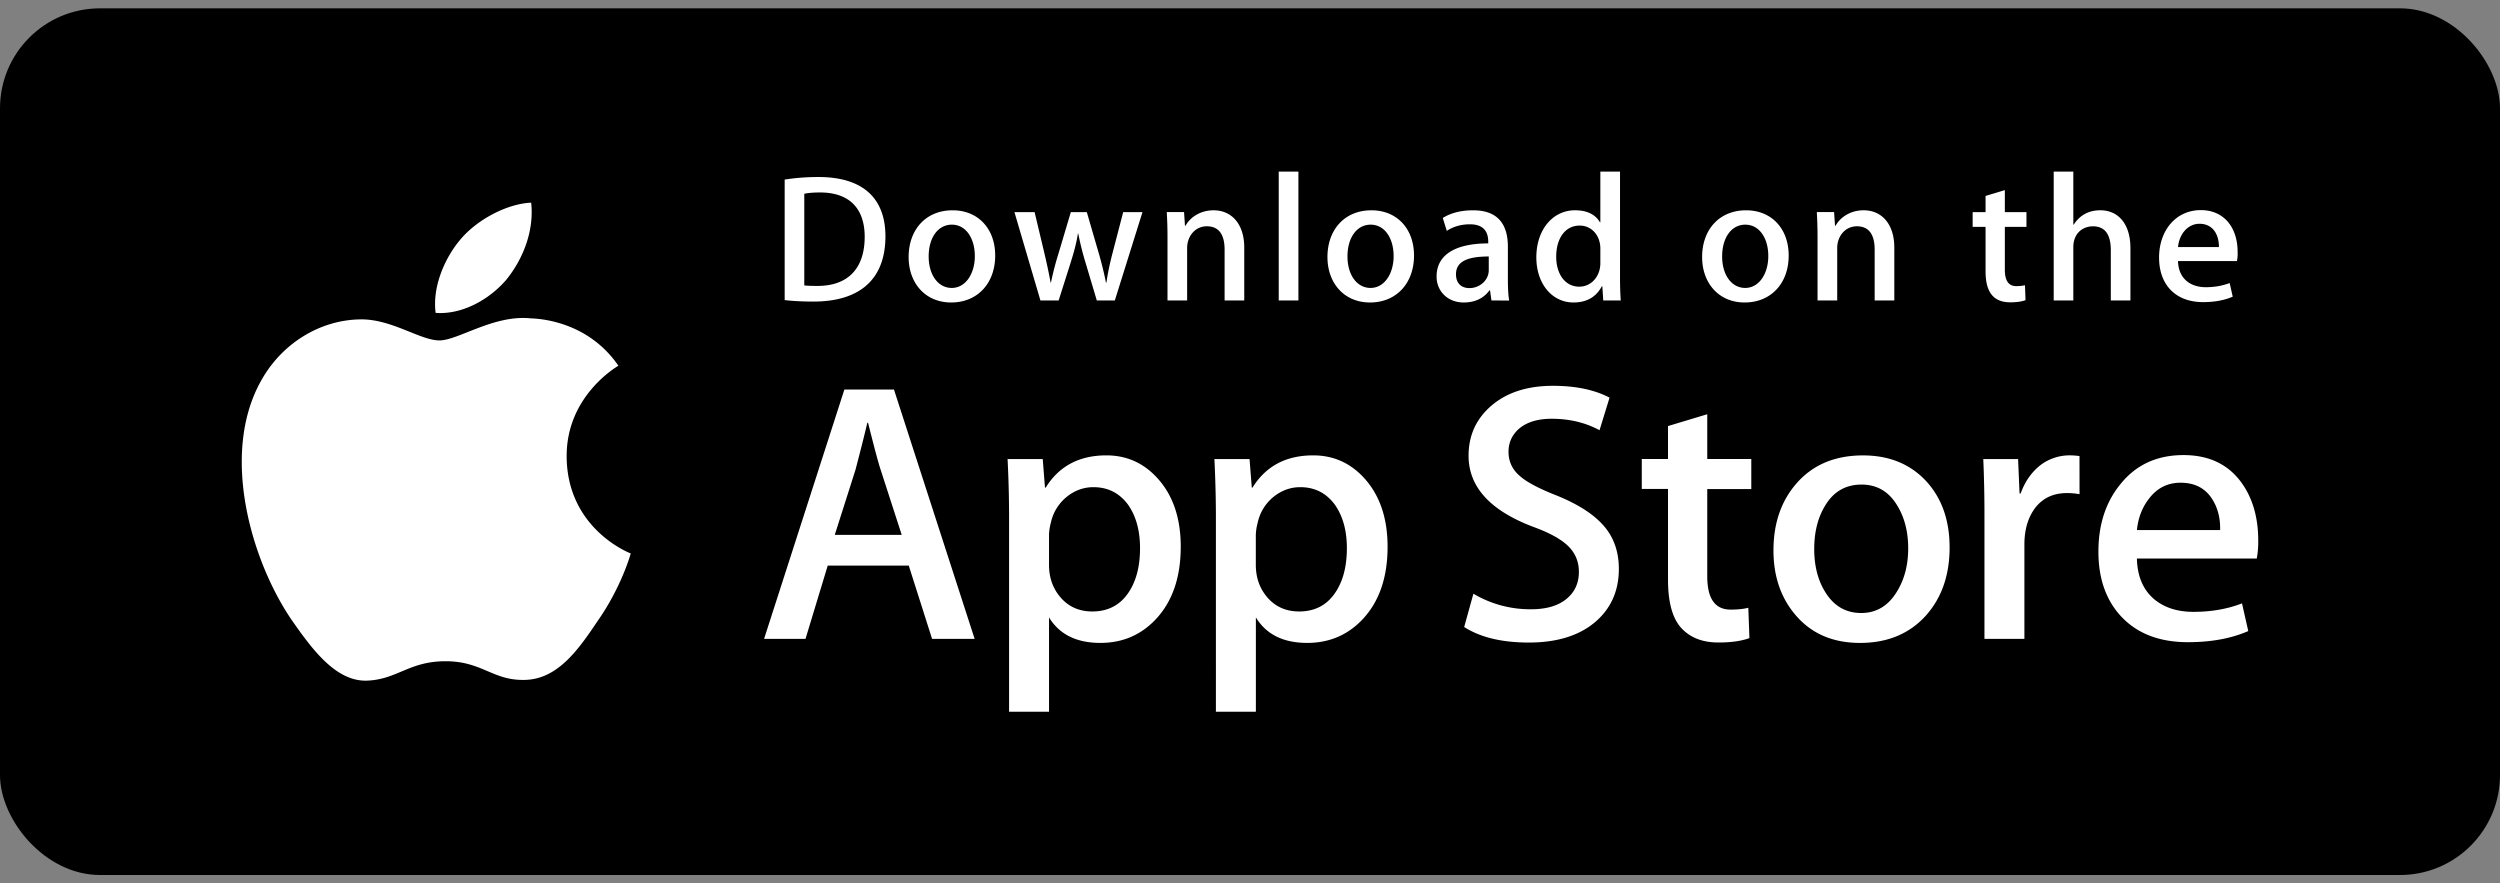<svg xmlns="http://www.w3.org/2000/svg" width="150" height="53" fill="none"><rect width="100%" height="100%" fill="#808080" stroke="none"/><rect width="150" height="52" y=".5" fill="#000" rx="6"/><path fill="#fff" d="M34 27.412c-.033-3.623 2.967-5.386 3.104-5.468-1.7-2.476-4.333-2.815-5.258-2.842-2.212-.233-4.358 1.323-5.484 1.323-1.15 0-2.884-1.3-4.754-1.262-2.407.037-4.658 1.43-5.893 3.593-2.547 4.41-.647 10.89 1.794 14.455 1.221 1.747 2.648 3.695 4.516 3.627 1.827-.075 2.51-1.164 4.715-1.164 2.184 0 2.825 1.164 4.73 1.12 1.961-.03 3.196-1.754 4.374-3.515 1.411-2 1.978-3.972 2-4.073-.044-.016-3.807-1.453-3.845-5.794zm-3.6-10.655c.984-1.229 1.656-2.9 1.47-4.597-1.423.063-3.202.984-4.226 2.186-.907 1.059-1.716 2.794-1.507 4.427 1.598.119 3.238-.806 4.264-2.016zm18.404 1.337c-.667 0-1.243-.032-1.724-.088v-7.232c.672-.104 1.35-.155 2.03-.153 2.75 0 4.016 1.352 4.016 3.557 0 2.543-1.496 3.916-4.322 3.916zm.403-6.546c-.371 0-.687.023-.95.077v5.498c.142.022.415.032.797.032 1.801 0 2.827-1.025 2.827-2.945 0-1.712-.928-2.662-2.674-2.662zm7.864 6.601c-1.55 0-2.553-1.157-2.553-2.727 0-1.637 1.025-2.804 2.64-2.804 1.528 0 2.554 1.102 2.554 2.717 0 1.657-1.058 2.814-2.64 2.814zm.045-4.67c-.851 0-1.396.796-1.396 1.91 0 1.09.556 1.887 1.385 1.887s1.385-.851 1.385-1.91c0-1.08-.545-1.886-1.374-1.886zm11.433-.752-1.66 5.302h-1.08l-.687-2.302a17.43 17.43 0 0 1-.426-1.712h-.022c-.087.577-.251 1.156-.425 1.712l-.731 2.302h-1.092l-1.56-5.302h1.21l.6 2.52c.142.601.261 1.168.36 1.703h.023a17.46 17.46 0 0 1 .436-1.69l.754-2.531h.96l.72 2.476c.175.6.317 1.19.427 1.746h.031c.077-.545.197-1.124.36-1.746l.644-2.476 1.157-.002zm6.105 5.302h-1.178v-3.044c0-.938-.36-1.408-1.07-1.408-.698 0-1.178.6-1.178 1.299v3.153H70.05v-3.786c0-.469-.012-.971-.044-1.517h1.037l.055.819h.032c.317-.567.96-.927 1.681-.927 1.113 0 1.844.851 1.844 2.236v3.175zm3.25 0h-1.18v-7.734h1.18v7.734zm4.296.12c-1.548 0-2.553-1.157-2.553-2.727 0-1.637 1.025-2.804 2.64-2.804 1.528 0 2.554 1.102 2.554 2.717 0 1.657-1.058 2.814-2.64 2.814zm.044-4.67c-.85 0-1.396.796-1.396 1.91 0 1.09.557 1.887 1.384 1.887.83 0 1.385-.851 1.385-1.91.001-1.08-.543-1.886-1.373-1.886zm7.243 4.55-.086-.61h-.031c-.36.49-.885.73-1.55.73-.95 0-1.625-.665-1.625-1.56 0-1.308 1.134-1.985 3.099-1.985v-.098c0-.698-.37-1.048-1.101-1.048-.523 0-.982.132-1.386.394l-.24-.775c.491-.306 1.103-.459 1.821-.459 1.386 0 2.085.731 2.085 2.194v1.952c0 .535.024.95.076 1.266l-1.062-.001zm-.162-2.64c-1.309 0-1.966.316-1.966 1.068 0 .557.339.829.809.829.6 0 1.157-.458 1.157-1.08v-.818zm6.87 2.64-.055-.851h-.032c-.339.643-.908.971-1.703.971-1.278 0-2.225-1.124-2.225-2.706 0-1.658.982-2.826 2.322-2.826.71 0 1.212.24 1.495.72h.024v-3.042h1.18V16.6c0 .513.012.993.044 1.429h-1.05zm-.174-3.12c0-.742-.491-1.374-1.241-1.374-.874 0-1.408.774-1.408 1.865 0 1.069.554 1.8 1.384 1.8.741 0 1.265-.644 1.265-1.407v-.883zm8.658 3.24c-1.548 0-2.552-1.157-2.552-2.727 0-1.637 1.025-2.804 2.64-2.804 1.528 0 2.554 1.102 2.554 2.717.001 1.657-1.057 2.814-2.642 2.814zm.044-4.67c-.85 0-1.395.796-1.395 1.91 0 1.09.556 1.887 1.384 1.887.83 0 1.385-.851 1.385-1.91.003-1.08-.543-1.886-1.374-1.886zm8.935 4.55h-1.179v-3.044c0-.938-.36-1.408-1.07-1.408-.698 0-1.177.6-1.177 1.299v3.153h-1.18v-3.786c0-.469-.011-.971-.044-1.517h1.037l.055.819h.033c.316-.567.96-.928 1.68-.928 1.113 0 1.845.851 1.845 2.236v3.176zm7.929-4.418h-1.297v2.574c0 .656.227.983.686.983.208 0 .382-.023.523-.055l.032.895c-.228.087-.534.131-.914.131-.929 0-1.484-.512-1.484-1.855v-2.673h-.774v-.884h.774v-.97l1.157-.35v1.32h1.297v.884zm6.238 4.418h-1.177v-3.022c0-.948-.359-1.428-1.07-1.428-.61 0-1.179.414-1.179 1.254v3.196h-1.177v-7.734h1.177v3.185h.023c.372-.578.909-.863 1.595-.863 1.122 0 1.808.873 1.808 2.259v3.153zm6.391-2.367h-3.536c.023 1.003.687 1.57 1.671 1.57.523 0 1.004-.088 1.429-.25l.183.818c-.501.218-1.091.327-1.778.327-1.659 0-2.641-1.048-2.641-2.672 0-1.626 1.006-2.848 2.508-2.848 1.355 0 2.205 1.004 2.205 2.52.008.18-.006.359-.041.534zm-1.08-.84c0-.819-.413-1.396-1.166-1.396-.677 0-1.212.589-1.289 1.396h2.455zM58.478 38.331h-2.554l-1.398-4.394h-4.863l-1.332 4.394h-2.486l4.818-14.96h2.975l4.84 14.96zm-4.374-6.238-1.265-3.906c-.134-.4-.386-1.34-.755-2.819h-.045c-.148.637-.385 1.576-.71 2.819l-1.244 3.906h4.019zm16.74.712c0 1.834-.497 3.284-1.495 4.349-.893.948-2.002 1.42-3.326 1.42-1.43 0-2.457-.508-3.081-1.529v5.66h-2.397V31.09c0-1.152-.03-2.334-.09-3.545h2.11l.133 1.71h.045c.8-1.289 2.013-1.933 3.641-1.933 1.273 0 2.335.502 3.186 1.509.849 1.008 1.275 2.332 1.275 3.975zm-2.442.087c0-1.05-.236-1.915-.71-2.598-.519-.709-1.215-1.064-2.087-1.064-.592 0-1.13.198-1.61.588a2.727 2.727 0 0 0-.943 1.543 3.128 3.128 0 0 0-.111.73v1.8c0 .783.24 1.445.722 1.987.481.54 1.106.81 1.875.81.903 0 1.606-.349 2.109-1.043.503-.696.755-1.613.755-2.753zm14.853-.087c0 1.834-.498 3.284-1.495 4.349-.894.948-2.003 1.42-3.328 1.42-1.429 0-2.457-.508-3.08-1.529v5.66h-2.398V31.09c0-1.152-.03-2.334-.089-3.545h2.109l.133 1.71h.045c.799-1.289 2.012-1.933 3.641-1.933 1.272 0 2.335.502 3.187 1.509.848 1.008 1.275 2.332 1.275 3.975zm-2.443.087c0-1.05-.237-1.915-.712-2.598-.518-.709-1.212-1.064-2.085-1.064-.591 0-1.129.198-1.611.588a2.726 2.726 0 0 0-.942 1.543 3.207 3.207 0 0 0-.113.73v1.8c0 .783.242 1.445.721 1.987.481.538 1.106.81 1.878.81.904 0 1.607-.349 2.108-1.043.504-.696.756-1.613.756-2.753zm16.319 1.242c0 1.274-.445 2.31-1.33 3.109-.974.872-2.334 1.31-4.076 1.31-1.61 0-2.901-.31-3.875-.932l.554-1.998a6.67 6.67 0 0 0 3.463.933c.904 0 1.607-.205 2.109-.61.502-.407.757-.951.757-1.63 0-.609-.21-1.118-.624-1.533-.414-.413-1.1-.799-2.064-1.153-2.62-.977-3.931-2.406-3.931-4.285 0-1.228.463-2.233 1.387-3.019.925-.784 2.15-1.177 3.675-1.177 1.362 0 2.496.238 3.397.71l-.601 1.954c-.848-.458-1.805-.687-2.876-.687-.845 0-1.509.207-1.983.621-.4.37-.602.82-.602 1.356 0 .59.23 1.08.69 1.465.398.354 1.124.74 2.174 1.153 1.289.52 2.236 1.124 2.842 1.819.61.695.914 1.561.914 2.595zm7.946-4.792h-2.642v5.238c0 1.332.466 1.996 1.399 1.996.428 0 .784-.036 1.065-.111l.066 1.82c-.472.176-1.094.265-1.864.265-.947 0-1.687-.289-2.221-.866-.532-.578-.8-1.546-.8-2.909v-5.437h-1.574v-1.799h1.574v-1.975l2.355-.71v2.685h2.642v1.803zm11.899 3.507c0 1.658-.474 3.019-1.421 4.084-.991 1.096-2.308 1.642-3.951 1.642-1.586 0-2.846-.525-3.786-1.574-.94-1.051-1.41-2.375-1.41-3.973 0-1.671.485-3.04 1.454-4.105.97-1.066 2.277-1.599 3.919-1.599 1.584 0 2.855.526 3.818 1.576.92 1.019 1.377 2.334 1.377 3.949zm-2.485.055c0-.989-.213-1.836-.642-2.546-.502-.856-1.222-1.284-2.154-1.284-.96 0-1.697.428-2.198 1.284-.43.71-.644 1.572-.644 2.59 0 .99.214 1.84.644 2.547.518.856 1.241 1.285 2.178 1.285.916 0 1.635-.438 2.154-1.307.441-.726.662-1.579.662-2.57zm10.281-3.253a4.164 4.164 0 0 0-.755-.066c-.844 0-1.496.317-1.955.956-.398.562-.598 1.272-.598 2.13v5.66h-2.397v-7.39a75.41 75.41 0 0 0-.07-3.396h2.088l.088 2.064h.066c.254-.71.652-1.282 1.199-1.71a2.9 2.9 0 0 1 1.733-.578c.221 0 .421.016.599.044l.002 2.286zm10.722 2.776a5.58 5.58 0 0 1-.088 1.087h-7.192c.027 1.066.376 1.882 1.044 2.444.606.501 1.389.753 2.352.753 1.065 0 2.036-.169 2.91-.51l.376 1.663c-1.021.446-2.227.667-3.618.667-1.673 0-2.986-.492-3.942-1.475-.954-.983-1.431-2.305-1.431-3.961 0-1.626.444-2.98 1.333-4.06.931-1.154 2.189-1.73 3.773-1.73 1.555 0 2.732.576 3.532 1.73.633.913.951 2.046.951 3.392zm-2.286-.622c.017-.711-.141-1.324-.466-1.842-.415-.668-1.053-1-1.909-1-.784 0-1.422.324-1.908.976-.399.518-.637 1.141-.71 1.864l4.993.002z"/></svg>